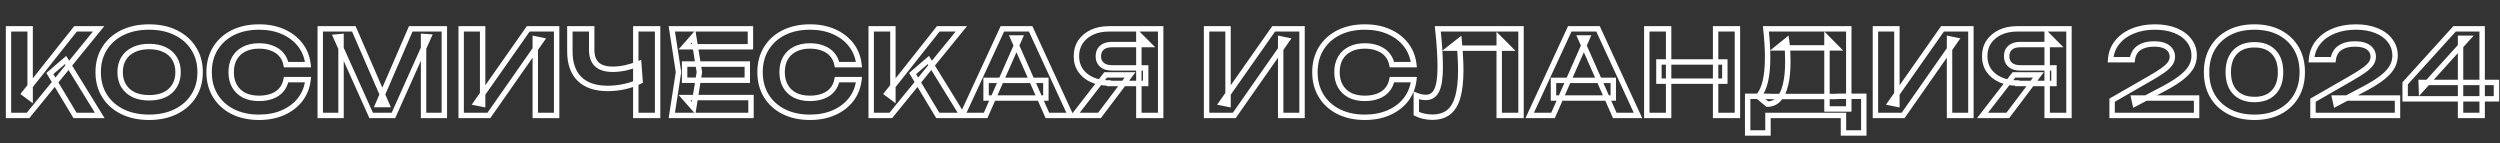 <?xml version="1.0" encoding="UTF-8"?> <svg xmlns="http://www.w3.org/2000/svg" width="2772" height="159" viewBox="0 0 2772 159" fill="none"><rect x="0" y="0" width="2772" height="159" fill="#333333" stroke="none"/> <mask id="path-1-outside-1_13_2" maskUnits="userSpaceOnUse" x="6" y="26" width="2766" height="125" fill="black"> <rect fill="white" x="6" y="26" width="2766" height="125"></rect> <path d="M9.344 128V32H33.408V108.544L26.88 103.68L83.712 32H109.312L31.104 128H9.344ZM55.296 81.536L72.704 66.56L110.592 128H83.2L55.296 81.536ZM165.315 130.048C154.051 130.048 144.152 127.957 135.619 123.776C127.171 119.595 120.6 113.749 115.907 106.24C111.214 98.731 108.867 89.984 108.867 80C108.867 70.016 111.214 61.269 115.907 53.76C120.6 46.251 127.171 40.405 135.619 36.224C144.152 32.043 154.051 29.952 165.315 29.952C176.579 29.952 186.435 32.043 194.883 36.224C203.416 40.405 210.03 46.251 214.723 53.76C219.502 61.269 221.891 70.016 221.891 80C221.891 89.984 219.502 98.731 214.723 106.24C210.03 113.749 203.416 119.595 194.883 123.776C186.435 127.957 176.579 130.048 165.315 130.048ZM165.315 108.416C171.971 108.416 177.688 107.307 182.467 105.088C187.246 102.784 190.915 99.499 193.475 95.232C196.12 90.965 197.443 85.888 197.443 80C197.443 74.112 196.12 69.035 193.475 64.768C190.915 60.501 187.246 57.259 182.467 55.04C177.688 52.736 171.971 51.584 165.315 51.584C158.744 51.584 153.07 52.736 148.291 55.04C143.512 57.259 139.8 60.501 137.155 64.768C134.51 69.035 133.187 74.112 133.187 80C133.187 85.888 134.51 90.965 137.155 95.232C139.8 99.499 143.512 102.784 148.291 105.088C153.07 107.307 158.744 108.416 165.315 108.416ZM341.563 88.32C340.624 96.597 337.766 103.893 332.987 110.208C328.208 116.437 321.894 121.301 314.043 124.8C306.192 128.299 297.275 130.048 287.291 130.048C276.198 130.048 266.47 127.957 258.107 123.776C249.83 119.595 243.387 113.749 238.779 106.24C234.171 98.731 231.867 89.984 231.867 80C231.867 70.016 234.171 61.269 238.779 53.76C243.387 46.251 249.83 40.405 258.107 36.224C266.47 32.043 276.198 29.952 287.291 29.952C297.275 29.952 306.192 31.701 314.043 35.2C321.894 38.699 328.208 43.563 332.987 49.792C337.766 56.021 340.624 63.317 341.563 71.68H317.243C316.39 67.328 314.64 63.616 311.995 60.544C309.435 57.472 306.022 55.125 301.755 53.504C297.574 51.797 292.71 50.944 287.163 50.944C280.763 50.944 275.259 52.139 270.651 54.528C266.043 56.832 262.502 60.16 260.027 64.512C257.552 68.864 256.315 74.027 256.315 80C256.315 85.973 257.552 91.136 260.027 95.488C262.502 99.84 266.043 103.211 270.651 105.6C275.259 107.904 280.763 109.056 287.163 109.056C292.71 109.056 297.574 108.245 301.755 106.624C306.022 105.003 309.435 102.656 311.995 99.584C314.64 96.512 316.39 92.757 317.243 88.32H341.563ZM492.694 32V128H469.654V40.448L475.286 40.832L436.246 128H411.542L372.502 41.088L378.134 40.576V128H355.094V32H392.342L428.822 115.968H419.094L455.446 32H492.694ZM511.344 128V32H535.152V115.456L528.112 114.048L585.712 32H617.2V128H593.52V43.136L600.432 44.544L542.064 128H511.344ZM673.732 98.048C660.164 98.048 649.796 94.549 642.628 87.552C635.46 80.555 631.876 70.4 631.876 57.088V32H656.068V55.168C656.068 62.336 657.988 67.755 661.828 71.424C665.753 75.008 671.599 76.8 679.364 76.8C683.887 76.8 688.58 76.288 693.444 75.264C698.393 74.155 703.343 72.619 708.292 70.656L709.7 89.984C704.495 92.629 698.777 94.635 692.548 96C686.404 97.365 680.132 98.048 673.732 98.048ZM704.964 128V32H729.156V128H704.964ZM828.612 71.04V88.96H759.108V71.04H828.612ZM775.492 80L769.092 119.68L758.98 108.16H832.708V128H744.9L752.324 80L744.9 32H832.068V51.84H758.98L769.092 40.32L775.492 80ZM952.438 88.32C951.499 96.597 948.641 103.893 943.862 110.208C939.083 116.437 932.769 121.301 924.918 124.8C917.067 128.299 908.15 130.048 898.166 130.048C887.073 130.048 877.345 127.957 868.982 123.776C860.705 119.595 854.262 113.749 849.654 106.24C845.046 98.731 842.742 89.984 842.742 80C842.742 70.016 845.046 61.269 849.654 53.76C854.262 46.251 860.705 40.405 868.982 36.224C877.345 32.043 887.073 29.952 898.166 29.952C908.15 29.952 917.067 31.701 924.918 35.2C932.769 38.699 939.083 43.563 943.862 49.792C948.641 56.021 951.499 63.317 952.438 71.68H928.118C927.265 67.328 925.515 63.616 922.87 60.544C920.31 57.472 916.897 55.125 912.63 53.504C908.449 51.797 903.585 50.944 898.038 50.944C891.638 50.944 886.134 52.139 881.526 54.528C876.918 56.832 873.377 60.16 870.902 64.512C868.427 68.864 867.19 74.027 867.19 80C867.19 85.973 868.427 91.136 870.902 95.488C873.377 99.84 876.918 103.211 881.526 105.6C886.134 107.904 891.638 109.056 898.038 109.056C903.585 109.056 908.449 108.245 912.63 106.624C916.897 105.003 920.31 102.656 922.87 99.584C925.515 96.512 927.265 92.757 928.118 88.32H952.438ZM965.969 128V32H990.033V108.544L983.505 103.68L1040.34 32H1065.94L987.729 128H965.969ZM1011.92 81.536L1029.33 66.56L1067.22 128H1039.83L1011.92 81.536ZM1093.37 108.672V89.088H1159.68V108.672H1093.37ZM1142.78 32L1187.07 128H1161.34L1123.33 42.112H1130.75L1092.86 128H1067.01L1111.42 32H1142.78ZM1270.32 75.264V92.544H1229.61L1229.48 92.032C1222.32 92.032 1216.04 90.795 1210.67 88.32C1205.29 85.845 1201.07 82.389 1198 77.952C1195.01 73.515 1193.52 68.309 1193.52 62.336C1193.52 56.277 1195.01 50.987 1198 46.464C1201.07 41.941 1205.29 38.4 1210.67 35.84C1216.04 33.28 1222.32 32 1229.48 32H1286.96V128H1262.76V38.528L1273.64 49.408H1232.81C1228.12 49.408 1224.45 50.56 1221.8 52.864C1219.16 55.168 1217.84 58.325 1217.84 62.336C1217.84 66.347 1219.16 69.504 1221.8 71.808C1224.45 74.112 1228.12 75.264 1232.81 75.264H1270.32ZM1253.04 83.072L1219.12 128H1191.08L1225.9 83.072H1253.04ZM1337.84 128V32H1361.65V115.456L1354.61 114.048L1412.21 32H1443.7V128H1420.02V43.136L1426.93 44.544L1368.56 128H1337.84ZM1567.69 88.32C1566.75 96.597 1563.89 103.893 1559.11 110.208C1554.33 116.437 1548.02 121.301 1540.17 124.8C1532.32 128.299 1523.4 130.048 1513.42 130.048C1502.32 130.048 1492.59 127.957 1484.23 123.776C1475.95 119.595 1469.51 113.749 1464.9 106.24C1460.3 98.731 1457.99 89.984 1457.99 80C1457.99 70.016 1460.3 61.269 1464.9 53.76C1469.51 46.251 1475.95 40.405 1484.23 36.224C1492.59 32.043 1502.32 29.952 1513.42 29.952C1523.4 29.952 1532.32 31.701 1540.17 35.2C1548.02 38.699 1554.33 43.563 1559.11 49.792C1563.89 56.021 1566.75 63.317 1567.69 71.68H1543.37C1542.51 67.328 1540.77 63.616 1538.12 60.544C1535.56 57.472 1532.15 55.125 1527.88 53.504C1523.7 51.797 1518.83 50.944 1513.29 50.944C1506.89 50.944 1501.38 52.139 1496.78 54.528C1492.17 56.832 1488.63 60.16 1486.15 64.512C1483.68 68.864 1482.44 74.027 1482.44 80C1482.44 85.973 1483.68 91.136 1486.15 95.488C1488.63 99.84 1492.17 103.211 1496.78 105.6C1501.38 107.904 1506.89 109.056 1513.29 109.056C1518.83 109.056 1523.7 108.245 1527.88 106.624C1532.15 105.003 1535.56 102.656 1538.12 99.584C1540.77 96.512 1542.51 92.757 1543.37 88.32H1567.69ZM1594.22 32H1686.51V128H1662.32V42.496L1673.2 53.376H1607.66L1617.9 45.312C1618.5 51.285 1618.93 57.003 1619.18 62.464C1619.52 67.84 1619.69 72.96 1619.69 77.824C1619.69 90.027 1618.58 99.968 1616.37 107.648C1614.23 115.243 1610.82 120.875 1606.13 124.544C1601.52 128.128 1595.5 129.92 1588.08 129.92C1584.92 129.92 1581.81 129.579 1578.73 128.896C1575.66 128.213 1572.89 127.232 1570.41 125.952V105.856C1574.17 107.307 1577.62 108.032 1580.78 108.032C1586.5 108.032 1590.6 105.387 1593.07 100.096C1595.63 94.805 1596.91 86.229 1596.91 74.368C1596.91 68.736 1596.7 62.421 1596.27 55.424C1595.84 48.341 1595.16 40.533 1594.22 32ZM1722.5 108.672V89.088H1788.8V108.672H1722.5ZM1771.91 32L1816.2 128H1790.47L1752.45 42.112H1759.88L1721.99 128H1696.13L1740.55 32H1771.91ZM1825.97 32H1850.16V128H1825.97V32ZM1902.26 32H1926.45V128H1902.26V32ZM1839.41 68.736H1912.5V89.984H1839.41V68.736ZM1937.8 147.456V106.752H1957L1965.84 107.008H2033.8L2039.69 106.752H2066.57V147.456H2044.04V128H1960.33V147.456H1937.8ZM1958.03 32H2049.93V120.832H2025.74V42.112L2036.62 53.12H1970.96L1980.94 45.056C1981.54 49.237 1981.92 53.291 1982.09 57.216C1982.26 61.056 1982.35 64.725 1982.35 68.224C1982.35 78.464 1981.49 87.083 1979.79 94.08C1978.08 101.077 1975.52 106.411 1972.11 110.08C1968.78 113.664 1964.64 115.456 1959.69 115.456L1949.58 107.008C1953.08 102.997 1955.68 97.408 1957.39 90.24C1959.09 82.987 1959.95 74.027 1959.95 63.36C1959.95 58.496 1959.78 53.461 1959.44 48.256C1959.09 42.965 1958.63 37.547 1958.03 32ZM2079.47 128V32H2103.28V115.456L2096.24 114.048L2153.84 32H2185.33V128H2161.65V43.136L2168.56 44.544L2110.19 128H2079.47ZM2277.44 75.264V92.544H2236.74L2236.61 92.032C2229.44 92.032 2223.17 90.795 2217.79 88.32C2212.42 85.845 2208.19 82.389 2205.12 77.952C2202.13 73.515 2200.64 68.309 2200.64 62.336C2200.64 56.277 2202.13 50.987 2205.12 46.464C2208.19 41.941 2212.42 38.4 2217.79 35.84C2223.17 33.28 2229.44 32 2236.61 32H2294.08V128H2269.89V38.528L2280.77 49.408H2239.94C2235.24 49.408 2231.57 50.56 2228.93 52.864C2226.28 55.168 2224.96 58.325 2224.96 62.336C2224.96 66.347 2226.28 69.504 2228.93 71.808C2231.57 74.112 2235.24 75.264 2239.94 75.264H2277.44ZM2260.16 83.072L2226.24 128H2198.21L2233.03 83.072H2260.16ZM2340.23 66.176C2340.75 58.752 2343.18 52.352 2347.53 46.976C2351.88 41.515 2357.64 37.333 2364.81 34.432C2372.06 31.445 2380.25 29.952 2389.39 29.952C2398.09 29.952 2405.68 31.275 2412.17 33.92C2418.74 36.565 2423.82 40.277 2427.4 45.056C2431.07 49.835 2432.91 55.339 2432.91 61.568C2432.91 66.432 2431.63 70.955 2429.07 75.136C2426.51 79.232 2422.45 83.328 2416.91 87.424C2411.36 91.52 2404.06 95.872 2395.02 100.48L2367.37 115.072L2365.96 108.672H2435.59V128H2341.9V111.104L2383.11 87.424C2389.68 83.669 2394.8 80.469 2398.47 77.824C2402.23 75.093 2404.87 72.576 2406.41 70.272C2407.95 67.968 2408.71 65.493 2408.71 62.848C2408.71 60.117 2407.95 57.685 2406.41 55.552C2404.96 53.419 2402.74 51.755 2399.75 50.56C2396.77 49.365 2393.01 48.768 2388.49 48.768C2383.11 48.768 2378.68 49.579 2375.18 51.2C2371.68 52.736 2369.08 54.827 2367.37 57.472C2365.66 60.117 2364.64 63.019 2364.3 66.176H2340.23ZM2499.75 130.048C2488.91 130.048 2479.53 127.957 2471.59 123.776C2463.66 119.595 2457.51 113.792 2453.16 106.368C2448.81 98.859 2446.63 90.069 2446.63 80C2446.63 70.016 2448.81 61.269 2453.16 53.76C2457.51 46.251 2463.66 40.405 2471.59 36.224C2479.53 32.043 2488.91 29.952 2499.75 29.952C2510.5 29.952 2519.85 32.043 2527.78 36.224C2535.72 40.405 2541.86 46.251 2546.22 53.76C2550.57 61.184 2552.74 69.931 2552.74 80C2552.74 89.984 2550.57 98.731 2546.22 106.24C2541.86 113.749 2535.72 119.595 2527.78 123.776C2519.85 127.957 2510.5 130.048 2499.75 130.048ZM2499.75 110.336C2508.88 110.336 2515.97 107.691 2521 102.4C2526.12 97.109 2528.68 89.643 2528.68 80C2528.68 70.357 2526.12 62.891 2521 57.6C2515.97 52.309 2508.88 49.664 2499.75 49.664C2490.62 49.664 2483.5 52.309 2478.38 57.6C2473.26 62.891 2470.7 70.357 2470.7 80C2470.7 89.643 2473.26 97.109 2478.38 102.4C2483.5 107.691 2490.62 110.336 2499.75 110.336ZM2562.98 66.176C2563.5 58.752 2565.93 52.352 2570.28 46.976C2574.63 41.515 2580.39 37.333 2587.56 34.432C2594.81 31.445 2603 29.952 2612.14 29.952C2620.84 29.952 2628.43 31.275 2634.92 33.92C2641.49 36.565 2646.57 40.277 2650.15 45.056C2653.82 49.835 2655.66 55.339 2655.66 61.568C2655.66 66.432 2654.38 70.955 2651.82 75.136C2649.26 79.232 2645.2 83.328 2639.66 87.424C2634.11 91.52 2626.81 95.872 2617.77 100.48L2590.12 115.072L2588.71 108.672H2658.34V128H2564.65V111.104L2605.86 87.424C2612.43 83.669 2617.55 80.469 2621.22 77.824C2624.98 75.093 2627.62 72.576 2629.16 70.272C2630.7 67.968 2631.46 65.493 2631.46 62.848C2631.46 60.117 2630.7 57.685 2629.16 55.552C2627.71 53.419 2625.49 51.755 2622.5 50.56C2619.52 49.365 2615.76 48.768 2611.24 48.768C2605.86 48.768 2601.43 49.579 2597.93 51.2C2594.43 52.736 2591.83 54.827 2590.12 57.472C2588.41 60.117 2587.39 63.019 2587.05 66.176H2562.98ZM2752.2 32V128H2728.26V42.496H2736.07L2684.87 99.072L2684.61 91.392H2768.07V109.568H2666.82V92.416L2721.61 32H2752.2Z"></path> </mask> <path d="M9.344 128H6.344V131H9.344V128ZM9.344 32V29H6.344V32H9.344ZM33.408 32H36.408V29H33.408V32ZM33.408 108.544L31.616 110.95L36.408 114.52V108.544H33.408ZM26.88 103.68L24.529 101.816L22.609 104.239L25.088 106.086L26.88 103.68ZM83.712 32V29H82.262L81.361 30.136L83.712 32ZM109.312 32L111.638 33.895L115.626 29H109.312V32ZM31.104 128V131H32.529L33.43 129.895L31.104 128ZM55.296 81.536L53.34 79.262L51.422 80.912L52.724 83.081L55.296 81.536ZM72.704 66.56L75.257 64.985L73.412 61.993L70.748 64.286L72.704 66.56ZM110.592 128V131H115.967L113.146 126.425L110.592 128ZM83.2 128L80.628 129.545L81.502 131H83.2V128ZM12.344 128V32H6.344V128H12.344ZM9.344 35H33.408V29H9.344V35ZM30.408 32V108.544H36.408V32H30.408ZM35.2 106.138L28.672 101.274L25.088 106.086L31.616 110.95L35.2 106.138ZM29.231 105.544L86.063 33.864L81.361 30.136L24.529 101.816L29.231 105.544ZM83.712 35H109.312V29H83.712V35ZM106.986 30.105L28.778 126.105L33.43 129.895L111.638 33.895L106.986 30.105ZM31.104 125H9.344V131H31.104V125ZM57.252 83.81L74.66 68.834L70.748 64.286L53.34 79.262L57.252 83.81ZM70.15 68.135L108.038 129.575L113.146 126.425L75.257 64.985L70.15 68.135ZM110.592 125H83.2V131H110.592V125ZM85.772 126.455L57.868 79.992L52.724 83.081L80.628 129.545L85.772 126.455ZM135.619 123.776L134.288 126.465L134.299 126.47L135.619 123.776ZM115.907 106.24L113.363 107.83L113.363 107.83L115.907 106.24ZM115.907 53.76L113.363 52.17L113.363 52.17L115.907 53.76ZM135.619 36.224L134.299 33.53L134.288 33.535L135.619 36.224ZM194.883 36.224L193.552 38.913L193.563 38.918L194.883 36.224ZM214.723 53.76L212.179 55.35L212.185 55.36L212.192 55.371L214.723 53.76ZM214.723 106.24L212.192 104.629L212.185 104.64L212.179 104.65L214.723 106.24ZM194.883 123.776L193.563 121.082L193.552 121.087L194.883 123.776ZM182.467 105.088L183.73 107.809L183.75 107.8L183.77 107.79L182.467 105.088ZM193.475 95.232L190.925 93.651L190.914 93.67L190.903 93.689L193.475 95.232ZM193.475 64.768L190.903 66.311L190.914 66.33L190.925 66.349L193.475 64.768ZM182.467 55.04L181.164 57.742L181.184 57.752L181.204 57.761L182.467 55.04ZM148.291 55.04L149.554 57.761L149.574 57.752L149.594 57.742L148.291 55.04ZM137.155 64.768L139.705 66.349L139.705 66.349L137.155 64.768ZM137.155 95.232L139.705 93.651L139.705 93.651L137.155 95.232ZM148.291 105.088L146.988 107.79L147.008 107.8L147.028 107.809L148.291 105.088ZM165.315 127.048C154.424 127.048 144.992 125.028 136.939 121.082L134.299 126.47C143.313 130.887 153.678 133.048 165.315 133.048V127.048ZM136.95 121.087C128.967 117.136 122.83 111.657 118.451 104.65L113.363 107.83C118.37 115.842 125.375 122.053 134.288 126.465L136.95 121.087ZM118.451 104.65C114.092 97.676 111.867 89.495 111.867 80H105.867C105.867 90.473 108.335 99.785 113.363 107.83L118.451 104.65ZM111.867 80C111.867 70.505 114.092 62.324 118.451 55.35L113.363 52.17C108.335 60.215 105.867 69.527 105.867 80H111.867ZM118.451 55.35C122.83 48.343 128.967 42.864 136.95 38.913L134.288 33.535C125.375 37.947 118.37 44.158 113.363 52.17L118.451 55.35ZM136.939 38.918C144.992 34.972 154.424 32.952 165.315 32.952V26.952C153.678 26.952 143.313 29.113 134.299 33.53L136.939 38.918ZM165.315 32.952C176.207 32.952 185.591 34.972 193.552 38.913L196.214 33.535C187.279 29.113 176.952 26.952 165.315 26.952V32.952ZM193.563 38.918C201.632 42.872 207.804 48.351 212.179 55.35L217.267 52.17C212.255 44.151 205.201 37.939 196.203 33.53L193.563 38.918ZM212.192 55.371C216.628 62.342 218.891 70.515 218.891 80H224.891C224.891 69.517 222.375 60.197 217.254 52.149L212.192 55.371ZM218.891 80C218.891 89.485 216.628 97.658 212.192 104.629L217.254 107.851C222.375 99.803 224.891 90.483 224.891 80H218.891ZM212.179 104.65C207.804 111.649 201.632 117.128 193.563 121.082L196.203 126.47C205.201 122.061 212.255 115.849 217.267 107.83L212.179 104.65ZM193.552 121.087C185.591 125.028 176.207 127.048 165.315 127.048V133.048C176.952 133.048 187.279 130.887 196.214 126.465L193.552 121.087ZM165.315 111.416C172.296 111.416 178.466 110.253 183.73 107.809L181.204 102.367C176.911 104.36 171.646 105.416 165.315 105.416V111.416ZM183.77 107.79C189.039 105.25 193.166 101.578 196.047 96.775L190.903 93.689C188.664 97.42 185.452 100.318 181.164 102.386L183.77 107.79ZM196.025 96.813C199.012 91.995 200.443 86.349 200.443 80H194.443C194.443 85.427 193.229 89.936 190.925 93.651L196.025 96.813ZM200.443 80C200.443 73.651 199.012 68.005 196.025 63.187L190.925 66.349C193.229 70.064 194.443 74.573 194.443 80H200.443ZM196.047 63.224C193.16 58.412 189.02 54.775 183.73 52.319L181.204 57.761C185.472 59.743 188.67 62.59 190.903 66.311L196.047 63.224ZM183.77 52.338C178.495 49.794 172.31 48.584 165.315 48.584V54.584C171.632 54.584 176.882 55.678 181.164 57.742L183.77 52.338ZM165.315 48.584C158.398 48.584 152.258 49.797 146.988 52.338L149.594 57.742C153.881 55.675 159.09 54.584 165.315 54.584V48.584ZM147.028 52.319C141.746 54.771 137.575 58.398 134.605 63.187L139.705 66.349C142.026 62.605 145.279 59.746 149.554 57.761L147.028 52.319ZM134.605 63.187C131.618 68.005 130.187 73.651 130.187 80H136.187C136.187 74.573 137.401 70.064 139.705 66.349L134.605 63.187ZM130.187 80C130.187 86.349 131.618 91.995 134.605 96.813L139.705 93.651C137.401 89.936 136.187 85.427 136.187 80H130.187ZM134.605 96.813C137.569 101.592 141.726 105.253 146.988 107.79L149.594 102.386C145.298 100.315 142.032 97.405 139.705 93.651L134.605 96.813ZM147.028 107.809C152.287 110.251 158.413 111.416 165.315 111.416V105.416C159.076 105.416 153.852 104.362 149.554 102.367L147.028 107.809ZM341.563 88.32L344.544 88.658L344.922 85.32H341.563V88.32ZM332.987 110.208L335.367 112.034L335.373 112.026L335.379 112.018L332.987 110.208ZM314.043 124.8L312.822 122.06L314.043 124.8ZM258.107 123.776L256.754 126.454L256.765 126.459L258.107 123.776ZM238.779 106.24L236.222 107.809L236.222 107.809L238.779 106.24ZM238.779 53.76L236.222 52.191L236.222 52.191L238.779 53.76ZM258.107 36.224L256.765 33.541L256.754 33.546L258.107 36.224ZM332.987 49.792L330.607 51.618L330.607 51.618L332.987 49.792ZM341.563 71.68V74.68H344.919L344.544 71.345L341.563 71.68ZM317.243 71.68L314.299 72.257L314.774 74.68H317.243V71.68ZM311.995 60.544L309.69 62.465L309.706 62.483L309.722 62.502L311.995 60.544ZM301.755 53.504L300.621 56.282L300.655 56.295L300.689 56.308L301.755 53.504ZM270.651 54.528L271.993 57.211L272.012 57.201L272.032 57.191L270.651 54.528ZM260.027 64.512L262.635 65.995L262.635 65.995L260.027 64.512ZM260.027 95.488L257.419 96.971L257.419 96.971L260.027 95.488ZM270.651 105.6L269.27 108.263L269.29 108.273L269.309 108.283L270.651 105.6ZM301.755 106.624L300.689 103.82L300.68 103.823L300.67 103.827L301.755 106.624ZM311.995 99.584L309.722 97.626L309.706 97.645L309.69 97.663L311.995 99.584ZM317.243 88.32V85.32H314.765L314.297 87.754L317.243 88.32ZM338.582 87.982C337.701 95.754 335.032 102.535 330.595 108.398L335.379 112.018C340.5 105.252 343.548 97.441 344.544 88.658L338.582 87.982ZM330.607 108.382C326.16 114.178 320.26 118.745 312.822 122.06L315.264 127.54C323.527 123.858 330.256 118.697 335.367 112.034L330.607 108.382ZM312.822 122.06C305.413 125.362 296.922 127.048 287.291 127.048V133.048C297.628 133.048 306.972 131.236 315.264 127.54L312.822 122.06ZM287.291 127.048C276.577 127.048 267.324 125.03 259.449 121.093L256.765 126.459C265.615 130.884 275.818 133.048 287.291 133.048V127.048ZM259.46 121.098C251.651 117.154 245.637 111.681 241.336 104.671L236.222 107.809C241.137 115.818 248.008 122.035 256.754 126.454L259.46 121.098ZM241.336 104.671C237.055 97.694 234.867 89.506 234.867 80H228.867C228.867 90.462 231.287 99.767 236.222 107.809L241.336 104.671ZM234.867 80C234.867 70.494 237.055 62.306 241.336 55.329L236.222 52.191C231.287 60.233 228.867 69.538 228.867 80H234.867ZM241.336 55.329C245.637 48.319 251.651 42.846 259.46 38.902L256.754 33.546C248.008 37.965 241.137 44.182 236.222 52.191L241.336 55.329ZM259.449 38.907C267.324 34.97 276.577 32.952 287.291 32.952V26.952C275.818 26.952 265.615 29.116 256.765 33.541L259.449 38.907ZM287.291 32.952C296.922 32.952 305.413 34.638 312.822 37.94L315.264 32.46C306.972 28.764 297.628 26.952 287.291 26.952V32.952ZM312.822 37.94C320.26 41.255 326.16 45.822 330.607 51.618L335.367 47.966C330.256 41.303 323.527 36.142 315.264 32.46L312.822 37.94ZM330.607 51.618C335.029 57.383 337.699 64.154 338.582 72.015L344.544 71.345C343.549 62.481 340.502 54.66 335.367 47.966L330.607 51.618ZM341.563 68.68H317.243V74.68H341.563V68.68ZM320.187 71.103C319.243 66.29 317.284 62.089 314.268 58.586L309.722 62.502C311.996 65.143 313.536 68.366 314.299 72.257L320.187 71.103ZM314.3 58.623C311.365 55.102 307.5 52.478 302.821 50.7L300.689 56.308C304.543 57.773 307.505 59.842 309.69 62.465L314.3 58.623ZM302.889 50.727C298.276 48.843 293.012 47.944 287.163 47.944V53.944C292.407 53.944 296.872 54.751 300.621 56.282L302.889 50.727ZM287.163 47.944C280.393 47.944 274.393 49.209 269.27 51.865L272.032 57.191C276.125 55.069 281.133 53.944 287.163 53.944V47.944ZM269.309 51.845C264.186 54.406 260.197 58.145 257.419 63.029L262.635 65.995C264.807 62.175 267.9 59.258 271.993 57.211L269.309 51.845ZM257.419 63.029C254.642 67.913 253.315 73.607 253.315 80H259.315C259.315 74.446 260.463 69.815 262.635 65.995L257.419 63.029ZM253.315 80C253.315 86.393 254.642 92.087 257.419 96.971L262.635 94.005C260.463 90.185 259.315 85.554 259.315 80H253.315ZM257.419 96.971C260.191 101.846 264.168 105.618 269.27 108.263L272.032 102.937C267.918 100.804 264.812 97.834 262.635 94.005L257.419 96.971ZM269.309 108.283C274.423 110.84 280.408 112.056 287.163 112.056V106.056C281.118 106.056 276.095 104.968 271.993 102.917L269.309 108.283ZM287.163 112.056C292.996 112.056 298.241 111.204 302.84 109.421L300.67 103.827C296.906 105.287 292.424 106.056 287.163 106.056V112.056ZM302.821 109.428C307.5 107.65 311.365 105.026 314.3 101.505L309.69 97.663C307.505 100.286 304.543 102.355 300.689 103.82L302.821 109.428ZM314.268 101.542C317.293 98.028 319.248 93.778 320.189 88.886L314.297 87.754C313.531 91.737 311.987 94.996 309.722 97.626L314.268 101.542ZM317.243 91.32H341.563V85.32H317.243V91.32ZM492.694 32H495.694V29H492.694V32ZM492.694 128V131H495.694V128H492.694ZM469.654 128H466.654V131H469.654V128ZM469.654 40.448L469.858 37.455L466.654 37.236V40.448H469.654ZM475.286 40.832L478.024 42.058L479.783 38.132L475.49 37.839L475.286 40.832ZM436.246 128V131H438.19L438.984 129.226L436.246 128ZM411.542 128L408.805 129.229L409.601 131H411.542V128ZM372.502 41.088L372.23 38.1L368.042 38.481L369.765 42.317L372.502 41.088ZM378.134 40.576H381.134V37.291L377.862 37.588L378.134 40.576ZM378.134 128V131H381.134V128H378.134ZM355.094 128H352.094V131H355.094V128ZM355.094 32V29H352.094V32H355.094ZM392.342 32L395.094 30.805L394.31 29H392.342V32ZM428.822 115.968V118.968H433.396L431.574 114.773L428.822 115.968ZM419.094 115.968L416.341 114.776L414.526 118.968H419.094V115.968ZM455.446 32V29H453.476L452.693 30.808L455.446 32ZM489.694 32V128H495.694V32H489.694ZM492.694 125H469.654V131H492.694V125ZM472.654 128V40.448H466.654V128H472.654ZM469.45 43.441L475.082 43.825L475.49 37.839L469.858 37.455L469.45 43.441ZM472.548 39.606L433.508 126.774L438.984 129.226L478.024 42.058L472.548 39.606ZM436.246 125H411.542V131H436.246V125ZM414.279 126.771L375.239 39.859L369.765 42.317L408.805 129.229L414.279 126.771ZM372.774 44.076L378.406 43.564L377.862 37.588L372.23 38.1L372.774 44.076ZM375.134 40.576V128H381.134V40.576H375.134ZM378.134 125H355.094V131H378.134V125ZM358.094 128V32H352.094V128H358.094ZM355.094 35H392.342V29H355.094V35ZM389.59 33.195L426.07 117.163L431.574 114.773L395.094 30.805L389.59 33.195ZM428.822 112.968H419.094V118.968H428.822V112.968ZM421.847 117.16L458.199 33.192L452.693 30.808L416.341 114.776L421.847 117.16ZM455.446 35H492.694V29H455.446V35ZM511.344 128H508.344V131H511.344V128ZM511.344 32V29H508.344V32H511.344ZM535.152 32H538.152V29H535.152V32ZM535.152 115.456L534.564 118.398L538.152 119.115V115.456H535.152ZM528.112 114.048L525.657 112.324L523.014 116.088L527.524 116.99L528.112 114.048ZM585.712 32V29H584.153L583.257 30.276L585.712 32ZM617.2 32H620.2V29H617.2V32ZM617.2 128V131H620.2V128H617.2ZM593.52 128H590.52V131H593.52V128ZM593.52 43.136L594.119 40.196L590.52 39.463V43.136H593.52ZM600.432 44.544L602.89 46.263L605.511 42.517L601.031 41.604L600.432 44.544ZM542.064 128V131H543.627L544.522 129.719L542.064 128ZM514.344 128V32H508.344V128H514.344ZM511.344 35H535.152V29H511.344V35ZM532.152 32V115.456H538.152V32H532.152ZM535.74 112.514L528.7 111.106L527.524 116.99L534.564 118.398L535.74 112.514ZM530.567 115.772L588.167 33.724L583.257 30.276L525.657 112.324L530.567 115.772ZM585.712 35H617.2V29H585.712V35ZM614.2 32V128H620.2V32H614.2ZM617.2 125H593.52V131H617.2V125ZM596.52 128V43.136H590.52V128H596.52ZM592.921 46.076L599.833 47.484L601.031 41.604L594.119 40.196L592.921 46.076ZM597.974 42.825L539.606 126.281L544.522 129.719L602.89 46.263L597.974 42.825ZM542.064 125H511.344V131H542.064V125ZM642.628 87.552L640.532 89.699L640.532 89.699L642.628 87.552ZM631.876 32V29H628.876V32H631.876ZM656.068 32H659.068V29H656.068V32ZM661.828 71.424L659.755 73.593L659.78 73.617L659.805 73.639L661.828 71.424ZM693.444 75.264L694.062 78.2L694.081 78.196L694.1 78.191L693.444 75.264ZM708.292 70.656L711.284 70.438L710.987 66.36L707.186 67.867L708.292 70.656ZM709.7 89.984L711.059 92.659L712.837 91.755L712.692 89.766L709.7 89.984ZM692.548 96L691.906 93.07L691.897 93.071L692.548 96ZM704.964 128H701.964V131H704.964V128ZM704.964 32V29H701.964V32H704.964ZM729.156 32H732.156V29H729.156V32ZM729.156 128V131H732.156V128H729.156ZM673.732 95.048C660.663 95.048 651.156 91.685 644.724 85.405L640.532 89.699C648.436 97.414 659.665 101.048 673.732 101.048V95.048ZM644.724 85.405C638.305 79.14 634.876 69.868 634.876 57.088H628.876C628.876 70.932 632.615 81.969 640.532 89.699L644.724 85.405ZM634.876 57.088V32H628.876V57.088H634.876ZM631.876 35H656.068V29H631.876V35ZM653.068 32V55.168H659.068V32H653.068ZM653.068 55.168C653.068 62.859 655.138 69.181 659.755 73.593L663.901 69.255C660.838 66.328 659.068 61.813 659.068 55.168H653.068ZM659.805 73.639C664.491 77.918 671.19 79.8 679.364 79.8V73.8C672.007 73.8 667.015 72.098 663.851 69.209L659.805 73.639ZM679.364 79.8C684.114 79.8 689.015 79.262 694.062 78.2L692.826 72.328C688.145 73.314 683.66 73.8 679.364 73.8V79.8ZM694.1 78.191C699.21 77.046 704.31 75.463 709.398 73.445L707.186 67.867C702.376 69.775 697.577 71.263 692.788 72.337L694.1 78.191ZM705.3 70.874L706.708 90.202L712.692 89.766L711.284 70.438L705.3 70.874ZM708.341 87.309C703.382 89.829 697.909 91.754 691.906 93.07L693.19 98.93C699.646 97.516 705.607 95.429 711.059 92.659L708.341 87.309ZM691.897 93.071C685.97 94.388 679.917 95.048 673.732 95.048V101.048C680.347 101.048 686.838 100.342 693.199 98.929L691.897 93.071ZM707.964 128V32H701.964V128H707.964ZM704.964 35H729.156V29H704.964V35ZM726.156 32V128H732.156V32H726.156ZM729.156 125H704.964V131H729.156V125ZM828.612 71.04H831.612V68.04H828.612V71.04ZM828.612 88.96V91.96H831.612V88.96H828.612ZM759.108 88.96H756.108V91.96H759.108V88.96ZM759.108 71.04V68.04H756.108V71.04H759.108ZM775.492 80L778.454 80.478L778.531 80L778.454 79.522L775.492 80ZM769.092 119.68L766.837 121.659L771.039 126.446L772.054 120.158L769.092 119.68ZM758.98 108.16V105.16H752.355L756.725 110.139L758.98 108.16ZM832.708 108.16H835.708V105.16H832.708V108.16ZM832.708 128V131H835.708V128H832.708ZM744.9 128L741.935 127.541L741.4 131H744.9V128ZM752.324 80L755.289 80.459L755.36 80L755.289 79.541L752.324 80ZM744.9 32V29H741.4L741.935 32.459L744.9 32ZM832.068 32H835.068V29H832.068V32ZM832.068 51.84V54.84H835.068V51.84H832.068ZM758.98 51.84L756.725 49.861L752.355 54.84H758.98V51.84ZM769.092 40.32L772.054 39.842L771.039 33.554L766.837 38.341L769.092 40.32ZM825.612 71.04V88.96H831.612V71.04H825.612ZM828.612 85.96H759.108V91.96H828.612V85.96ZM762.108 88.96V71.04H756.108V88.96H762.108ZM759.108 74.04H828.612V68.04H759.108V74.04ZM772.53 79.522L766.13 119.202L772.054 120.158L778.454 80.478L772.53 79.522ZM771.347 117.701L761.235 106.181L756.725 110.139L766.837 121.659L771.347 117.701ZM758.98 111.16H832.708V105.16H758.98V111.16ZM829.708 108.16V128H835.708V108.16H829.708ZM832.708 125H744.9V131H832.708V125ZM747.865 128.459L755.289 80.459L749.359 79.541L741.935 127.541L747.865 128.459ZM755.289 79.541L747.865 31.541L741.935 32.459L749.359 80.459L755.289 79.541ZM744.9 35H832.068V29H744.9V35ZM829.068 32V51.84H835.068V32H829.068ZM832.068 48.84H758.98V54.84H832.068V48.84ZM761.235 53.819L771.347 42.299L766.837 38.341L756.725 49.861L761.235 53.819ZM766.13 40.798L772.53 80.478L778.454 79.522L772.054 39.842L766.13 40.798ZM952.438 88.32L955.419 88.658L955.797 85.32H952.438V88.32ZM943.862 110.208L946.242 112.034L946.248 112.026L946.254 112.018L943.862 110.208ZM924.918 124.8L923.697 122.06L924.918 124.8ZM868.982 123.776L867.629 126.454L867.64 126.459L868.982 123.776ZM849.654 106.24L847.097 107.809L847.097 107.809L849.654 106.24ZM849.654 53.76L847.097 52.191L847.097 52.191L849.654 53.76ZM868.982 36.224L867.64 33.541L867.629 33.546L868.982 36.224ZM943.862 49.792L941.482 51.618L941.482 51.618L943.862 49.792ZM952.438 71.68V74.68H955.794L955.419 71.345L952.438 71.68ZM928.118 71.68L925.174 72.257L925.649 74.68H928.118V71.68ZM922.87 60.544L920.565 62.465L920.581 62.483L920.597 62.502L922.87 60.544ZM912.63 53.504L911.496 56.282L911.53 56.295L911.564 56.308L912.63 53.504ZM881.526 54.528L882.868 57.211L882.887 57.201L882.907 57.191L881.526 54.528ZM870.902 64.512L873.51 65.995L873.51 65.995L870.902 64.512ZM870.902 95.488L868.294 96.971L868.294 96.971L870.902 95.488ZM881.526 105.6L880.145 108.263L880.165 108.273L880.184 108.283L881.526 105.6ZM912.63 106.624L911.564 103.82L911.555 103.823L911.545 103.827L912.63 106.624ZM922.87 99.584L920.597 97.626L920.581 97.645L920.565 97.663L922.87 99.584ZM928.118 88.32V85.32H925.64L925.172 87.754L928.118 88.32ZM949.457 87.982C948.576 95.754 945.907 102.535 941.47 108.398L946.254 112.018C951.375 105.252 954.423 97.441 955.419 88.658L949.457 87.982ZM941.482 108.382C937.035 114.178 931.135 118.745 923.697 122.06L926.139 127.54C934.402 123.858 941.131 118.697 946.242 112.034L941.482 108.382ZM923.697 122.06C916.288 125.362 907.797 127.048 898.166 127.048V133.048C908.503 133.048 917.847 131.236 926.139 127.54L923.697 122.06ZM898.166 127.048C887.452 127.048 878.199 125.03 870.324 121.093L867.64 126.459C876.49 130.884 886.693 133.048 898.166 133.048V127.048ZM870.335 121.098C862.526 117.154 856.512 111.681 852.211 104.671L847.097 107.809C852.012 115.818 858.883 122.035 867.629 126.454L870.335 121.098ZM852.211 104.671C847.93 97.694 845.742 89.506 845.742 80H839.742C839.742 90.462 842.162 99.767 847.097 107.809L852.211 104.671ZM845.742 80C845.742 70.494 847.93 62.306 852.211 55.329L847.097 52.191C842.162 60.233 839.742 69.538 839.742 80H845.742ZM852.211 55.329C856.512 48.319 862.526 42.846 870.335 38.902L867.629 33.546C858.883 37.965 852.012 44.182 847.097 52.191L852.211 55.329ZM870.324 38.907C878.199 34.97 887.452 32.952 898.166 32.952V26.952C886.693 26.952 876.49 29.116 867.64 33.541L870.324 38.907ZM898.166 32.952C907.797 32.952 916.288 34.638 923.697 37.94L926.139 32.46C917.847 28.764 908.503 26.952 898.166 26.952V32.952ZM923.697 37.94C931.135 41.255 937.035 45.822 941.482 51.618L946.242 47.966C941.131 41.303 934.402 36.142 926.139 32.46L923.697 37.94ZM941.482 51.618C945.904 57.383 948.574 64.154 949.457 72.015L955.419 71.345C954.424 62.481 951.377 54.66 946.242 47.966L941.482 51.618ZM952.438 68.68H928.118V74.68H952.438V68.68ZM931.062 71.103C930.118 66.29 928.159 62.089 925.143 58.586L920.597 62.502C922.871 65.143 924.411 68.366 925.174 72.257L931.062 71.103ZM925.175 58.623C922.24 55.102 918.375 52.478 913.696 50.7L911.564 56.308C915.418 57.773 918.38 59.842 920.565 62.465L925.175 58.623ZM913.764 50.727C909.151 48.843 903.887 47.944 898.038 47.944V53.944C903.282 53.944 907.747 54.751 911.496 56.282L913.764 50.727ZM898.038 47.944C891.268 47.944 885.268 49.209 880.145 51.865L882.907 57.191C887 55.069 892.008 53.944 898.038 53.944V47.944ZM880.184 51.845C875.061 54.406 871.072 58.145 868.294 63.029L873.51 65.995C875.682 62.175 878.775 59.258 882.868 57.211L880.184 51.845ZM868.294 63.029C865.517 67.913 864.19 73.607 864.19 80H870.19C870.19 74.446 871.338 69.815 873.51 65.995L868.294 63.029ZM864.19 80C864.19 86.393 865.517 92.087 868.294 96.971L873.51 94.005C871.338 90.185 870.19 85.554 870.19 80H864.19ZM868.294 96.971C871.066 101.846 875.043 105.618 880.145 108.263L882.907 102.937C878.793 100.804 875.687 97.834 873.51 94.005L868.294 96.971ZM880.184 108.283C885.298 110.84 891.283 112.056 898.038 112.056V106.056C891.993 106.056 886.97 104.968 882.868 102.917L880.184 108.283ZM898.038 112.056C903.871 112.056 909.116 111.204 913.715 109.421L911.545 103.827C907.781 105.287 903.299 106.056 898.038 106.056V112.056ZM913.696 109.428C918.375 107.65 922.24 105.026 925.175 101.505L920.565 97.663C918.38 100.286 915.418 102.355 911.564 103.82L913.696 109.428ZM925.143 101.542C928.168 98.028 930.123 93.778 931.064 88.886L925.172 87.754C924.406 91.737 922.862 94.996 920.597 97.626L925.143 101.542ZM928.118 91.32H952.438V85.32H928.118V91.32ZM965.969 128H962.969V131H965.969V128ZM965.969 32V29H962.969V32H965.969ZM990.033 32H993.033V29H990.033V32ZM990.033 108.544L988.241 110.95L993.033 114.52V108.544H990.033ZM983.505 103.68L981.154 101.816L979.234 104.239L981.713 106.086L983.505 103.68ZM1040.34 32V29H1038.89L1037.99 30.136L1040.34 32ZM1065.94 32L1068.26 33.895L1072.25 29H1065.94V32ZM987.729 128V131H989.155L990.055 129.895L987.729 128ZM1011.92 81.536L1009.96 79.262L1008.05 80.912L1009.35 83.081L1011.92 81.536ZM1029.33 66.56L1031.88 64.985L1030.04 61.993L1027.37 64.286L1029.33 66.56ZM1067.22 128V131H1072.59L1069.77 126.425L1067.22 128ZM1039.83 128L1037.25 129.545L1038.13 131H1039.83V128ZM968.969 128V32H962.969V128H968.969ZM965.969 35H990.033V29H965.969V35ZM987.033 32V108.544H993.033V32H987.033ZM991.825 106.138L985.297 101.274L981.713 106.086L988.241 110.95L991.825 106.138ZM985.856 105.544L1042.69 33.864L1037.99 30.136L981.154 101.816L985.856 105.544ZM1040.34 35H1065.94V29H1040.34V35ZM1063.61 30.105L985.403 126.105L990.055 129.895L1068.26 33.895L1063.61 30.105ZM987.729 125H965.969V131H987.729V125ZM1013.88 83.81L1031.29 68.834L1027.37 64.286L1009.96 79.262L1013.88 83.81ZM1026.78 68.135L1064.66 129.575L1069.77 126.425L1031.88 64.985L1026.78 68.135ZM1067.22 125H1039.83V131H1067.22V125ZM1042.4 126.455L1014.49 79.992L1009.35 83.081L1037.25 129.545L1042.4 126.455ZM1093.37 108.672H1090.37V111.672H1093.37V108.672ZM1093.37 89.088V86.088H1090.37V89.088H1093.37ZM1159.68 89.088H1162.68V86.088H1159.68V89.088ZM1159.68 108.672V111.672H1162.68V108.672H1159.68ZM1142.78 32L1145.51 30.743L1144.7 29H1142.78V32ZM1187.07 128V131H1191.76L1189.79 126.743L1187.07 128ZM1161.34 128L1158.6 129.214L1159.39 131H1161.34V128ZM1123.33 42.112V39.112H1118.72L1120.58 43.326L1123.33 42.112ZM1130.75 42.112L1133.49 43.323L1135.35 39.112H1130.75V42.112ZM1092.86 128V131H1094.82L1095.61 129.211L1092.86 128ZM1067.01 128L1064.28 126.74L1062.31 131H1067.01V128ZM1111.42 32V29H1109.5L1108.7 30.74L1111.42 32ZM1096.37 108.672V89.088H1090.37V108.672H1096.37ZM1093.37 92.088H1159.68V86.088H1093.37V92.088ZM1156.68 89.088V108.672H1162.68V89.088H1156.68ZM1159.68 105.672H1093.37V111.672H1159.68V105.672ZM1140.06 33.257L1184.35 129.257L1189.79 126.743L1145.51 30.743L1140.06 33.257ZM1187.07 125H1161.34V131H1187.07V125ZM1164.09 126.786L1126.07 40.898L1120.58 43.326L1158.6 129.214L1164.09 126.786ZM1123.33 45.112H1130.75V39.112H1123.33V45.112ZM1128.01 40.901L1090.12 126.789L1095.61 129.211L1133.49 43.323L1128.01 40.901ZM1092.86 125H1067.01V131H1092.86V125ZM1069.73 129.26L1114.14 33.26L1108.7 30.74L1064.28 126.74L1069.73 129.26ZM1111.42 35H1142.78V29H1111.42V35ZM1270.32 75.264H1273.32V72.264H1270.32V75.264ZM1270.32 92.544V95.544H1273.32V92.544H1270.32ZM1229.61 92.544L1226.7 93.272L1227.27 95.544H1229.61V92.544ZM1229.48 92.032L1232.39 91.304L1231.83 89.032H1229.48V92.032ZM1210.67 88.32L1209.41 91.045L1209.41 91.045L1210.67 88.32ZM1198 77.952L1195.51 79.627L1195.52 79.643L1195.53 79.66L1198 77.952ZM1198 46.464L1195.51 44.778L1195.5 44.794L1195.49 44.811L1198 46.464ZM1210.67 35.84L1211.96 38.549L1211.96 38.549L1210.67 35.84ZM1286.96 32H1289.96V29H1286.96V32ZM1286.96 128V131H1289.96V128H1286.96ZM1262.76 128H1259.76V131H1262.76V128ZM1262.76 38.528L1264.89 36.407L1259.76 31.285V38.528H1262.76ZM1273.64 49.408V52.408H1280.89L1275.77 47.287L1273.64 49.408ZM1221.8 52.864L1219.83 50.602L1219.83 50.602L1221.8 52.864ZM1221.8 71.808L1219.83 74.07L1219.83 74.07L1221.8 71.808ZM1253.04 83.072L1255.43 84.88L1259.06 80.072H1253.04V83.072ZM1219.12 128V131H1220.61L1221.51 129.808L1219.12 128ZM1191.08 128L1188.71 126.162L1184.96 131H1191.08V128ZM1225.9 83.072V80.072H1224.43L1223.53 81.234L1225.9 83.072ZM1267.32 75.264V92.544H1273.32V75.264H1267.32ZM1270.32 89.544H1229.61V95.544H1270.32V89.544ZM1232.52 91.816L1232.39 91.304L1226.57 92.76L1226.7 93.272L1232.52 91.816ZM1229.48 89.032C1222.66 89.032 1216.83 87.854 1211.92 85.595L1209.41 91.045C1215.26 93.735 1221.97 95.032 1229.48 95.032V89.032ZM1211.92 85.595C1206.99 83.322 1203.2 80.198 1200.46 76.244L1195.53 79.66C1198.94 84.581 1203.6 88.368 1209.41 91.045L1211.92 85.595ZM1200.48 76.277C1197.87 72.391 1196.52 67.785 1196.52 62.336H1190.52C1190.52 68.834 1192.15 74.638 1195.51 79.627L1200.48 76.277ZM1196.52 62.336C1196.52 56.793 1197.87 52.093 1200.5 48.117L1195.49 44.811C1192.14 49.881 1190.52 55.761 1190.52 62.336H1196.52ZM1200.48 48.15C1203.22 44.107 1207.02 40.901 1211.96 38.549L1209.38 33.131C1203.57 35.899 1198.91 39.776 1195.51 44.778L1200.48 48.15ZM1211.96 38.549C1216.86 36.216 1222.67 35 1229.48 35V29C1221.96 29 1215.23 30.344 1209.38 33.131L1211.96 38.549ZM1229.48 35H1286.96V29H1229.48V35ZM1283.96 32V128H1289.96V32H1283.96ZM1286.96 125H1262.76V131H1286.96V125ZM1265.76 128V38.528H1259.76V128H1265.76ZM1260.64 40.649L1271.52 51.529L1275.77 47.287L1264.89 36.407L1260.64 40.649ZM1273.64 46.408H1232.81V52.408H1273.64V46.408ZM1232.81 46.408C1227.64 46.408 1223.19 47.681 1219.83 50.602L1223.77 55.126C1225.71 53.439 1228.6 52.408 1232.81 52.408V46.408ZM1219.83 50.602C1216.44 53.56 1214.84 57.596 1214.84 62.336H1220.84C1220.84 59.055 1221.88 56.776 1223.77 55.126L1219.83 50.602ZM1214.84 62.336C1214.84 67.076 1216.44 71.112 1219.83 74.07L1223.77 69.546C1221.88 67.896 1220.84 65.617 1220.84 62.336H1214.84ZM1219.83 74.07C1223.19 76.991 1227.64 78.264 1232.81 78.264V72.264C1228.6 72.264 1225.71 71.233 1223.77 69.546L1219.83 74.07ZM1232.81 78.264H1270.32V72.264H1232.81V78.264ZM1250.64 81.264L1216.72 126.192L1221.51 129.808L1255.43 84.88L1250.64 81.264ZM1219.12 125H1191.08V131H1219.12V125ZM1193.46 129.838L1228.27 84.91L1223.53 81.234L1188.71 126.162L1193.46 129.838ZM1225.9 86.072H1253.04V80.072H1225.9V86.072ZM1337.84 128H1334.84V131H1337.84V128ZM1337.84 32V29H1334.84V32H1337.84ZM1361.65 32H1364.65V29H1361.65V32ZM1361.65 115.456L1361.06 118.398L1364.65 119.115V115.456H1361.65ZM1354.61 114.048L1352.16 112.324L1349.51 116.088L1354.02 116.99L1354.61 114.048ZM1412.21 32V29H1410.65L1409.76 30.276L1412.21 32ZM1443.7 32H1446.7V29H1443.7V32ZM1443.7 128V131H1446.7V128H1443.7ZM1420.02 128H1417.02V131H1420.02V128ZM1420.02 43.136L1420.62 40.196L1417.02 39.463V43.136H1420.02ZM1426.93 44.544L1429.39 46.263L1432.01 42.517L1427.53 41.604L1426.93 44.544ZM1368.56 128V131H1370.13L1371.02 129.719L1368.56 128ZM1340.84 128V32H1334.84V128H1340.84ZM1337.84 35H1361.65V29H1337.84V35ZM1358.65 32V115.456H1364.65V32H1358.65ZM1362.24 112.514L1355.2 111.106L1354.02 116.99L1361.06 118.398L1362.24 112.514ZM1357.07 115.772L1414.67 33.724L1409.76 30.276L1352.16 112.324L1357.07 115.772ZM1412.21 35H1443.7V29H1412.21V35ZM1440.7 32V128H1446.7V32H1440.7ZM1443.7 125H1420.02V131H1443.7V125ZM1423.02 128V43.136H1417.02V128H1423.02ZM1419.42 46.076L1426.33 47.484L1427.53 41.604L1420.62 40.196L1419.42 46.076ZM1424.47 42.825L1366.11 126.281L1371.02 129.719L1429.39 46.263L1424.47 42.825ZM1368.56 125H1337.84V131H1368.56V125ZM1567.69 88.32L1570.67 88.658L1571.05 85.32H1567.69V88.32ZM1559.11 110.208L1561.49 112.034L1561.5 112.026L1561.5 112.018L1559.11 110.208ZM1540.17 124.8L1538.95 122.06L1540.17 124.8ZM1484.23 123.776L1482.88 126.454L1482.89 126.459L1484.23 123.776ZM1464.9 106.24L1462.35 107.809L1462.35 107.809L1464.9 106.24ZM1464.9 53.76L1462.35 52.191L1462.35 52.191L1464.9 53.76ZM1484.23 36.224L1482.89 33.541L1482.88 33.546L1484.23 36.224ZM1559.11 49.792L1556.73 51.618L1556.73 51.618L1559.11 49.792ZM1567.69 71.68V74.68H1571.04L1570.67 71.345L1567.69 71.68ZM1543.37 71.68L1540.42 72.257L1540.9 74.68H1543.37V71.68ZM1538.12 60.544L1535.82 62.465L1535.83 62.483L1535.85 62.502L1538.12 60.544ZM1527.88 53.504L1526.75 56.282L1526.78 56.295L1526.81 56.308L1527.88 53.504ZM1496.78 54.528L1498.12 57.211L1498.14 57.201L1498.16 57.191L1496.78 54.528ZM1486.15 64.512L1488.76 65.995L1488.76 65.995L1486.15 64.512ZM1486.15 95.488L1483.54 96.971L1483.54 96.971L1486.15 95.488ZM1496.78 105.6L1495.4 108.263L1495.41 108.273L1495.43 108.283L1496.78 105.6ZM1527.88 106.624L1526.81 103.82L1526.8 103.823L1526.8 103.827L1527.88 106.624ZM1538.12 99.584L1535.85 97.626L1535.83 97.645L1535.82 97.663L1538.12 99.584ZM1543.37 88.32V85.32H1540.89L1540.42 87.754L1543.37 88.32ZM1564.71 87.982C1563.83 95.754 1561.16 102.535 1556.72 108.398L1561.5 112.018C1566.62 105.252 1569.67 97.441 1570.67 88.658L1564.71 87.982ZM1556.73 108.382C1552.29 114.178 1546.39 118.745 1538.95 122.06L1541.39 127.54C1549.65 123.858 1556.38 118.697 1561.49 112.034L1556.73 108.382ZM1538.95 122.06C1531.54 125.362 1523.05 127.048 1513.42 127.048V133.048C1523.75 133.048 1533.1 131.236 1541.39 127.54L1538.95 122.06ZM1513.42 127.048C1502.7 127.048 1493.45 125.03 1485.57 121.093L1482.89 126.459C1491.74 130.884 1501.94 133.048 1513.42 133.048V127.048ZM1485.58 121.098C1477.78 117.154 1471.76 111.681 1467.46 104.671L1462.35 107.809C1467.26 115.818 1474.13 122.035 1482.88 126.454L1485.58 121.098ZM1467.46 104.671C1463.18 97.694 1460.99 89.506 1460.99 80H1454.99C1454.99 90.462 1457.41 99.767 1462.35 107.809L1467.46 104.671ZM1460.99 80C1460.99 70.494 1463.18 62.306 1467.46 55.329L1462.35 52.191C1457.41 60.233 1454.99 69.538 1454.99 80H1460.99ZM1467.46 55.329C1471.76 48.319 1477.78 42.846 1485.58 38.902L1482.88 33.546C1474.13 37.965 1467.26 44.182 1462.35 52.191L1467.46 55.329ZM1485.57 38.907C1493.45 34.97 1502.7 32.952 1513.42 32.952V26.952C1501.94 26.952 1491.74 29.116 1482.89 33.541L1485.57 38.907ZM1513.42 32.952C1523.05 32.952 1531.54 34.638 1538.95 37.94L1541.39 32.46C1533.1 28.764 1523.75 26.952 1513.42 26.952V32.952ZM1538.95 37.94C1546.39 41.255 1552.29 45.822 1556.73 51.618L1561.49 47.966C1556.38 41.303 1549.65 36.142 1541.39 32.46L1538.95 37.94ZM1556.73 51.618C1561.15 57.383 1563.82 64.154 1564.71 72.015L1570.67 71.345C1569.67 62.481 1566.63 54.66 1561.49 47.966L1556.73 51.618ZM1567.69 68.68H1543.37V74.68H1567.69V68.68ZM1546.31 71.103C1545.37 66.29 1543.41 62.089 1540.39 58.586L1535.85 62.502C1538.12 65.143 1539.66 68.366 1540.42 72.257L1546.31 71.103ZM1540.42 58.623C1537.49 55.102 1533.63 52.478 1528.95 50.7L1526.81 56.308C1530.67 57.773 1533.63 59.842 1535.82 62.465L1540.42 58.623ZM1529.01 50.727C1524.4 48.843 1519.14 47.944 1513.29 47.944V53.944C1518.53 53.944 1523 54.751 1526.75 56.282L1529.01 50.727ZM1513.29 47.944C1506.52 47.944 1500.52 49.209 1495.4 51.865L1498.16 57.191C1502.25 55.069 1507.26 53.944 1513.29 53.944V47.944ZM1495.43 51.845C1490.31 54.406 1486.32 58.145 1483.54 63.029L1488.76 65.995C1490.93 62.175 1494.02 59.258 1498.12 57.211L1495.43 51.845ZM1483.54 63.029C1480.77 67.913 1479.44 73.607 1479.44 80H1485.44C1485.44 74.446 1486.59 69.815 1488.76 65.995L1483.54 63.029ZM1479.44 80C1479.44 86.393 1480.77 92.087 1483.54 96.971L1488.76 94.005C1486.59 90.185 1485.44 85.554 1485.44 80H1479.44ZM1483.54 96.971C1486.32 101.846 1490.29 105.618 1495.4 108.263L1498.16 102.937C1494.04 100.804 1490.94 97.834 1488.76 94.005L1483.54 96.971ZM1495.43 108.283C1500.55 110.84 1506.53 112.056 1513.29 112.056V106.056C1507.24 106.056 1502.22 104.968 1498.12 102.917L1495.43 108.283ZM1513.29 112.056C1519.12 112.056 1524.37 111.204 1528.96 109.421L1526.8 103.827C1523.03 105.287 1518.55 106.056 1513.29 106.056V112.056ZM1528.95 109.428C1533.63 107.65 1537.49 105.026 1540.42 101.505L1535.82 97.663C1533.63 100.286 1530.67 102.355 1526.81 103.82L1528.95 109.428ZM1540.39 101.542C1543.42 98.028 1545.37 93.778 1546.31 88.886L1540.42 87.754C1539.66 91.737 1538.11 94.996 1535.85 97.626L1540.39 101.542ZM1543.37 91.32H1567.69V85.32H1543.37V91.32ZM1594.22 32V29H1590.87L1591.24 32.328L1594.22 32ZM1686.51 32H1689.51V29H1686.51V32ZM1686.51 128V131H1689.51V128H1686.51ZM1662.32 128H1659.32V131H1662.32V128ZM1662.32 42.496L1664.44 40.375L1659.32 35.253V42.496H1662.32ZM1673.2 53.376V56.376H1680.44L1675.32 51.255L1673.2 53.376ZM1607.66 53.376L1605.81 51.019L1599 56.376H1607.66V53.376ZM1617.9 45.312L1620.89 45.014L1620.34 39.571L1616.05 42.955L1617.9 45.312ZM1619.18 62.464L1616.19 62.605L1616.19 62.629L1616.19 62.654L1619.18 62.464ZM1616.37 107.648L1613.48 106.815L1613.48 106.826L1613.48 106.837L1616.37 107.648ZM1606.13 124.544L1607.97 126.912L1607.97 126.907L1606.13 124.544ZM1578.73 128.896L1578.08 131.825L1578.08 131.825L1578.73 128.896ZM1570.41 125.952H1567.41V127.778L1569.04 128.617L1570.41 125.952ZM1570.41 105.856L1571.5 103.058L1567.41 101.481V105.856H1570.41ZM1593.07 100.096L1590.37 98.789L1590.36 98.807L1590.35 98.825L1593.07 100.096ZM1596.27 55.424L1593.28 55.604L1593.28 55.607L1596.27 55.424ZM1594.22 35H1686.51V29H1594.22V35ZM1683.51 32V128H1689.51V32H1683.51ZM1686.51 125H1662.32V131H1686.51V125ZM1665.32 128V42.496H1659.32V128H1665.32ZM1660.2 44.617L1671.08 55.497L1675.32 51.255L1664.44 40.375L1660.2 44.617ZM1673.2 50.376H1607.66V56.376H1673.2V50.376ZM1609.52 55.733L1619.76 47.669L1616.05 42.955L1605.81 51.019L1609.52 55.733ZM1614.92 45.611C1615.51 51.536 1615.93 57.201 1616.19 62.605L1622.18 62.324C1621.92 56.805 1621.49 51.034 1620.89 45.014L1614.92 45.611ZM1616.19 62.654C1616.53 67.973 1616.69 73.03 1616.69 77.824H1622.69C1622.69 72.89 1622.52 67.707 1622.18 62.274L1616.19 62.654ZM1616.69 77.824C1616.69 89.876 1615.59 99.508 1613.48 106.815L1619.25 108.481C1621.57 100.427 1622.69 90.177 1622.69 77.824H1616.69ZM1613.48 106.837C1611.46 114.014 1608.33 119.015 1604.28 122.181L1607.97 126.907C1613.31 122.735 1617 116.471 1619.25 108.459L1613.48 106.837ZM1604.28 122.176C1600.33 125.25 1595.02 126.92 1588.08 126.92V132.92C1595.99 132.92 1602.7 131.006 1607.97 126.912L1604.28 122.176ZM1588.08 126.92C1585.14 126.92 1582.24 126.602 1579.38 125.967L1578.08 131.825C1581.37 132.555 1584.7 132.92 1588.08 132.92V126.92ZM1579.38 125.967C1576.53 125.334 1574.01 124.434 1571.79 123.287L1569.04 128.617C1571.77 130.03 1574.79 131.093 1578.08 131.825L1579.38 125.967ZM1573.41 125.952V105.856H1567.41V125.952H1573.41ZM1569.33 108.654C1573.34 110.203 1577.17 111.032 1580.78 111.032V105.032C1578.08 105.032 1575 104.41 1571.5 103.058L1569.33 108.654ZM1580.78 111.032C1584.12 111.032 1587.16 110.255 1589.77 108.568C1592.38 106.884 1594.36 104.421 1595.79 101.367L1590.35 98.825C1589.31 101.062 1588 102.567 1586.51 103.528C1585.03 104.486 1583.16 105.032 1580.78 105.032V111.032ZM1595.77 101.403C1598.64 95.468 1599.91 86.312 1599.91 74.368H1593.91C1593.91 86.146 1592.62 94.143 1590.37 98.789L1595.77 101.403ZM1599.91 74.368C1599.91 68.662 1599.69 62.285 1599.26 55.241L1593.28 55.607C1593.7 62.557 1593.91 68.809 1593.91 74.368H1599.91ZM1599.26 55.244C1598.83 48.103 1598.15 40.245 1597.2 31.672L1591.24 32.328C1592.17 40.822 1592.85 48.58 1593.28 55.604L1599.26 55.244ZM1722.5 108.672H1719.5V111.672H1722.5V108.672ZM1722.5 89.088V86.088H1719.5V89.088H1722.5ZM1788.8 89.088H1791.8V86.088H1788.8V89.088ZM1788.8 108.672V111.672H1791.8V108.672H1788.8ZM1771.91 32L1774.63 30.743L1773.83 29H1771.91V32ZM1816.2 128V131H1820.88L1818.92 126.743L1816.2 128ZM1790.47 128L1787.72 129.214L1788.51 131H1790.47V128ZM1752.45 42.112V39.112H1747.84L1749.71 43.326L1752.45 42.112ZM1759.88 42.112L1762.62 43.323L1764.48 39.112H1759.88V42.112ZM1721.99 128V131H1723.94L1724.73 129.211L1721.99 128ZM1696.13 128L1693.41 126.74L1691.44 131H1696.13V128ZM1740.55 32V29H1738.63L1737.82 30.74L1740.55 32ZM1725.5 108.672V89.088H1719.5V108.672H1725.5ZM1722.5 92.088H1788.8V86.088H1722.5V92.088ZM1785.8 89.088V108.672H1791.8V89.088H1785.8ZM1788.8 105.672H1722.5V111.672H1788.8V105.672ZM1769.18 33.257L1813.47 129.257L1818.92 126.743L1774.63 30.743L1769.18 33.257ZM1816.2 125H1790.47V131H1816.2V125ZM1793.21 126.786L1755.19 40.898L1749.71 43.326L1787.72 129.214L1793.21 126.786ZM1752.45 45.112H1759.88V39.112H1752.45V45.112ZM1757.13 40.901L1719.24 126.789L1724.73 129.211L1762.62 43.323L1757.13 40.901ZM1721.99 125H1696.13V131H1721.99V125ZM1698.85 129.26L1743.27 33.26L1737.82 30.74L1693.41 126.74L1698.85 129.26ZM1740.55 35H1771.91V29H1740.55V35ZM1825.97 32V29H1822.97V32H1825.97ZM1850.16 32H1853.16V29H1850.16V32ZM1850.16 128V131H1853.16V128H1850.16ZM1825.97 128H1822.97V131H1825.97V128ZM1902.26 32V29H1899.26V32H1902.26ZM1926.45 32H1929.45V29H1926.45V32ZM1926.45 128V131H1929.45V128H1926.45ZM1902.26 128H1899.26V131H1902.26V128ZM1839.41 68.736V65.736H1836.41V68.736H1839.41ZM1912.5 68.736H1915.5V65.736H1912.5V68.736ZM1912.5 89.984V92.984H1915.5V89.984H1912.5ZM1839.41 89.984H1836.41V92.984H1839.41V89.984ZM1825.97 35H1850.16V29H1825.97V35ZM1847.16 32V128H1853.16V32H1847.16ZM1850.16 125H1825.97V131H1850.16V125ZM1828.97 128V32H1822.97V128H1828.97ZM1902.26 35H1926.45V29H1902.26V35ZM1923.45 32V128H1929.45V32H1923.45ZM1926.45 125H1902.26V131H1926.45V125ZM1905.26 128V32H1899.26V128H1905.26ZM1839.41 71.736H1912.5V65.736H1839.41V71.736ZM1909.5 68.736V89.984H1915.5V68.736H1909.5ZM1912.5 86.984H1839.41V92.984H1912.5V86.984ZM1842.41 89.984V68.736H1836.41V89.984H1842.41ZM1937.8 147.456H1934.8V150.456H1937.8V147.456ZM1937.8 106.752V103.752H1934.8V106.752H1937.8ZM1957 106.752L1957.09 103.753L1957.05 103.752H1957V106.752ZM1965.84 107.008L1965.75 110.007L1965.79 110.008H1965.84V107.008ZM2033.8 107.008V110.008H2033.87L2033.93 110.005L2033.8 107.008ZM2039.69 106.752V103.752H2039.63L2039.56 103.755L2039.69 106.752ZM2066.57 106.752H2069.57V103.752H2066.57V106.752ZM2066.57 147.456V150.456H2069.57V147.456H2066.57ZM2044.04 147.456H2041.04V150.456H2044.04V147.456ZM2044.04 128H2047.04V125H2044.04V128ZM1960.33 128V125H1957.33V128H1960.33ZM1960.33 147.456V150.456H1963.33V147.456H1960.33ZM1958.03 32V29H1954.69L1955.05 32.321L1958.03 32ZM2049.93 32H2052.93V29H2049.93V32ZM2049.93 120.832V123.832H2052.93V120.832H2049.93ZM2025.74 120.832H2022.74V123.832H2025.74V120.832ZM2025.74 42.112L2027.87 40.003L2022.74 34.809V42.112H2025.74ZM2036.62 53.12V56.12H2043.8L2038.75 51.011L2036.62 53.12ZM1970.96 53.12L1969.07 50.786L1962.47 56.12H1970.96V53.12ZM1980.94 45.056L1983.91 44.632L1983.16 39.404L1979.05 42.722L1980.94 45.056ZM1982.09 57.216L1979.09 57.346L1979.09 57.349L1982.09 57.216ZM1979.79 94.08L1976.87 93.369L1976.87 93.369L1979.79 94.08ZM1972.11 110.08L1969.91 108.037L1969.91 108.039L1972.11 110.08ZM1959.69 115.456L1957.77 117.758L1958.6 118.456H1959.69V115.456ZM1949.58 107.008L1947.32 105.036L1945.3 107.345L1947.66 109.31L1949.58 107.008ZM1957.39 90.24L1960.31 90.935L1960.31 90.927L1957.39 90.24ZM1959.44 48.256L1956.44 48.449L1956.44 48.452L1959.44 48.256ZM1940.8 147.456V106.752H1934.8V147.456H1940.8ZM1937.8 109.752H1957V103.752H1937.8V109.752ZM1956.92 109.751L1965.75 110.007L1965.92 104.009L1957.09 103.753L1956.92 109.751ZM1965.84 110.008H2033.8V104.008H1965.84V110.008ZM2033.93 110.005L2039.82 109.749L2039.56 103.755L2033.67 104.011L2033.93 110.005ZM2039.69 109.752H2066.57V103.752H2039.69V109.752ZM2063.57 106.752V147.456H2069.57V106.752H2063.57ZM2066.57 144.456H2044.04V150.456H2066.57V144.456ZM2047.04 147.456V128H2041.04V147.456H2047.04ZM2044.04 125H1960.33V131H2044.04V125ZM1957.33 128V147.456H1963.33V128H1957.33ZM1960.33 144.456H1937.8V150.456H1960.33V144.456ZM1958.03 35H2049.93V29H1958.03V35ZM2046.93 32V120.832H2052.93V32H2046.93ZM2049.93 117.832H2025.74V123.832H2049.93V117.832ZM2028.74 120.832V42.112H2022.74V120.832H2028.74ZM2023.61 44.221L2034.49 55.229L2038.75 51.011L2027.87 40.003L2023.61 44.221ZM2036.62 50.12H1970.96V56.12H2036.62V50.12ZM1972.84 55.454L1982.83 47.39L1979.05 42.722L1969.07 50.786L1972.84 55.454ZM1977.97 45.48C1978.55 49.571 1978.93 53.526 1979.09 57.346L1985.09 57.086C1984.91 53.055 1984.52 48.903 1983.91 44.632L1977.97 45.48ZM1979.09 57.349C1979.26 61.149 1979.35 64.774 1979.35 68.224H1985.35C1985.35 64.677 1985.26 60.963 1985.09 57.083L1979.09 57.349ZM1979.35 68.224C1979.35 78.316 1978.51 86.679 1976.87 93.369L1982.7 94.791C1984.48 87.486 1985.35 78.612 1985.35 68.224H1979.35ZM1976.87 93.369C1975.24 100.073 1972.86 104.872 1969.91 108.037L1974.3 112.123C1978.19 107.95 1980.92 102.082 1982.7 94.791L1976.87 93.369ZM1969.91 108.039C1967.16 111.003 1963.82 112.456 1959.69 112.456V118.456C1965.46 118.456 1970.4 116.325 1974.31 112.121L1969.91 108.039ZM1961.62 113.154L1951.5 104.706L1947.66 109.31L1957.77 117.758L1961.62 113.154ZM1951.84 108.98C1955.76 104.49 1958.53 98.403 1960.31 90.935L1954.47 89.545C1952.83 96.412 1950.4 101.505 1947.32 105.036L1951.84 108.98ZM1960.31 90.927C1962.09 83.375 1962.95 74.168 1962.95 63.36H1956.95C1956.95 73.886 1956.1 82.598 1954.47 89.553L1960.31 90.927ZM1962.95 63.36C1962.95 58.426 1962.77 53.326 1962.43 48.06L1956.44 48.452C1956.78 53.597 1956.95 58.566 1956.95 63.36H1962.95ZM1962.43 48.063C1962.09 42.727 1961.61 37.266 1961.01 31.679L1955.05 32.321C1955.64 37.828 1956.1 43.203 1956.44 48.449L1962.43 48.063ZM2079.47 128H2076.47V131H2079.47V128ZM2079.47 32V29H2076.47V32H2079.47ZM2103.28 32H2106.28V29H2103.28V32ZM2103.28 115.456L2102.69 118.398L2106.28 119.115V115.456H2103.28ZM2096.24 114.048L2093.78 112.324L2091.14 116.088L2095.65 116.99L2096.24 114.048ZM2153.84 32V29H2152.28L2151.38 30.276L2153.84 32ZM2185.33 32H2188.33V29H2185.33V32ZM2185.33 128V131H2188.33V128H2185.33ZM2161.65 128H2158.65V131H2161.65V128ZM2161.65 43.136L2162.24 40.196L2158.65 39.463V43.136H2161.65ZM2168.56 44.544L2171.02 46.263L2173.64 42.517L2169.16 41.604L2168.56 44.544ZM2110.19 128V131H2111.75L2112.65 129.719L2110.19 128ZM2082.47 128V32H2076.47V128H2082.47ZM2079.47 35H2103.28V29H2079.47V35ZM2100.28 32V115.456H2106.28V32H2100.28ZM2103.87 112.514L2096.83 111.106L2095.65 116.99L2102.69 118.398L2103.87 112.514ZM2098.69 115.772L2156.29 33.724L2151.38 30.276L2093.78 112.324L2098.69 115.772ZM2153.84 35H2185.33V29H2153.84V35ZM2182.33 32V128H2188.33V32H2182.33ZM2185.33 125H2161.65V131H2185.33V125ZM2164.65 128V43.136H2158.65V128H2164.65ZM2161.05 46.076L2167.96 47.484L2169.16 41.604L2162.24 40.196L2161.05 46.076ZM2166.1 42.825L2107.73 126.281L2112.65 129.719L2171.02 46.263L2166.1 42.825ZM2110.19 125H2079.47V131H2110.19V125ZM2277.44 75.264H2280.44V72.264H2277.44V75.264ZM2277.44 92.544V95.544H2280.44V92.544H2277.44ZM2236.74 92.544L2233.83 93.272L2234.39 95.544H2236.74V92.544ZM2236.61 92.032L2239.52 91.304L2238.95 89.032H2236.61V92.032ZM2217.79 88.32L2216.54 91.045L2216.54 91.045L2217.79 88.32ZM2205.12 77.952L2202.63 79.627L2202.64 79.643L2202.65 79.66L2205.12 77.952ZM2205.12 46.464L2202.64 44.778L2202.63 44.794L2202.62 44.811L2205.12 46.464ZM2217.79 35.84L2219.08 38.549L2219.08 38.549L2217.79 35.84ZM2294.08 32H2297.08V29H2294.08V32ZM2294.08 128V131H2297.08V128H2294.08ZM2269.89 128H2266.89V131H2269.89V128ZM2269.89 38.528L2272.01 36.407L2266.89 31.285V38.528H2269.89ZM2280.77 49.408V52.408H2288.01L2282.89 47.287L2280.77 49.408ZM2228.93 52.864L2226.96 50.602L2226.96 50.602L2228.93 52.864ZM2228.93 71.808L2226.96 74.07L2226.96 74.07L2228.93 71.808ZM2260.16 83.072L2262.56 84.88L2266.18 80.072H2260.16V83.072ZM2226.24 128V131H2227.74L2228.64 129.808L2226.24 128ZM2198.21 128L2195.84 126.162L2192.09 131H2198.21V128ZM2233.03 83.072V80.072H2231.55L2230.65 81.234L2233.03 83.072ZM2274.44 75.264V92.544H2280.44V75.264H2274.44ZM2277.44 89.544H2236.74V95.544H2277.44V89.544ZM2239.65 91.816L2239.52 91.304L2233.7 92.76L2233.83 93.272L2239.65 91.816ZM2236.61 89.032C2229.78 89.032 2223.96 87.854 2219.05 85.595L2216.54 91.045C2222.38 93.735 2229.1 95.032 2236.61 95.032V89.032ZM2219.05 85.595C2214.11 83.322 2210.32 80.198 2207.59 76.244L2202.65 79.66C2206.06 84.581 2210.72 88.368 2216.54 91.045L2219.05 85.595ZM2207.61 76.277C2204.99 72.391 2203.64 67.785 2203.64 62.336H2197.64C2197.64 68.834 2199.27 74.638 2202.63 79.627L2207.61 76.277ZM2203.64 62.336C2203.64 56.793 2205 52.093 2207.62 48.117L2202.62 44.811C2199.27 49.881 2197.64 55.761 2197.64 62.336H2203.64ZM2207.6 48.15C2210.35 44.107 2214.14 40.901 2219.08 38.549L2216.5 33.131C2210.69 35.899 2206.04 39.776 2202.64 44.778L2207.6 48.15ZM2219.08 38.549C2223.98 36.216 2229.8 35 2236.61 35V29C2229.08 29 2222.36 30.344 2216.5 33.131L2219.08 38.549ZM2236.61 35H2294.08V29H2236.61V35ZM2291.08 32V128H2297.08V32H2291.08ZM2294.08 125H2269.89V131H2294.08V125ZM2272.89 128V38.528H2266.89V128H2272.89ZM2267.77 40.649L2278.65 51.529L2282.89 47.287L2272.01 36.407L2267.77 40.649ZM2280.77 46.408H2239.94V52.408H2280.77V46.408ZM2239.94 46.408C2234.77 46.408 2230.31 47.681 2226.96 50.602L2230.9 55.126C2232.84 53.439 2235.72 52.408 2239.94 52.408V46.408ZM2226.96 50.602C2223.56 53.56 2221.96 57.596 2221.96 62.336H2227.96C2227.96 59.055 2229.01 56.776 2230.9 55.126L2226.96 50.602ZM2221.96 62.336C2221.96 67.076 2223.56 71.112 2226.96 74.07L2230.9 69.546C2229.01 67.896 2227.96 65.617 2227.96 62.336H2221.96ZM2226.96 74.07C2230.31 76.991 2234.77 78.264 2239.94 78.264V72.264C2235.72 72.264 2232.84 71.233 2230.9 69.546L2226.96 74.07ZM2239.94 78.264H2277.44V72.264H2239.94V78.264ZM2257.77 81.264L2223.85 126.192L2228.64 129.808L2262.56 84.88L2257.77 81.264ZM2226.24 125H2198.21V131H2226.24V125ZM2200.58 129.838L2235.4 84.91L2230.65 81.234L2195.84 126.162L2200.58 129.838ZM2233.03 86.072H2260.16V80.072H2233.03V86.072ZM2340.23 66.176L2337.24 65.97L2337.02 69.176H2340.23V66.176ZM2347.53 46.976L2349.86 48.864L2349.87 48.855L2349.88 48.846L2347.53 46.976ZM2364.81 34.432L2365.93 37.213L2365.94 37.209L2365.95 37.206L2364.81 34.432ZM2412.17 33.92L2411.04 36.698L2411.05 36.703L2412.17 33.92ZM2427.4 45.056L2425 46.856L2425.01 46.87L2425.02 46.883L2427.4 45.056ZM2429.07 75.136L2431.61 76.726L2431.62 76.714L2431.62 76.703L2429.07 75.136ZM2416.91 87.424L2418.69 89.837L2418.69 89.837L2416.91 87.424ZM2395.02 100.48L2393.66 97.807L2393.64 97.817L2393.62 97.827L2395.02 100.48ZM2367.37 115.072L2364.44 115.717L2365.29 119.564L2368.77 117.725L2367.37 115.072ZM2365.96 108.672V105.672H2362.23L2363.03 109.317L2365.96 108.672ZM2435.59 108.672H2438.59V105.672H2435.59V108.672ZM2435.59 128V131H2438.59V128H2435.59ZM2341.9 128H2338.9V131H2341.9V128ZM2341.9 111.104L2340.4 108.503L2338.9 109.368V111.104H2341.9ZM2383.11 87.424L2381.62 84.819L2381.62 84.823L2383.11 87.424ZM2398.47 77.824L2400.23 80.257L2400.24 80.25L2398.47 77.824ZM2406.41 70.272L2403.91 68.608L2403.91 68.608L2406.41 70.272ZM2406.41 55.552L2403.93 57.239L2403.95 57.272L2403.97 57.305L2406.41 55.552ZM2399.75 50.56L2400.87 47.775L2400.87 47.775L2399.75 50.56ZM2375.18 51.2L2376.38 53.947L2376.41 53.935L2376.44 53.922L2375.18 51.2ZM2367.37 57.472L2369.89 59.098L2369.89 59.098L2367.37 57.472ZM2364.3 66.176V69.176H2366.99L2367.28 66.498L2364.3 66.176ZM2343.23 66.382C2343.7 59.524 2345.93 53.724 2349.86 48.864L2345.2 45.088C2340.43 50.98 2337.79 57.98 2337.24 65.97L2343.23 66.382ZM2349.88 48.846C2353.87 43.83 2359.19 39.942 2365.93 37.213L2363.68 31.651C2356.09 34.725 2349.89 39.199 2345.18 45.106L2349.88 48.846ZM2365.95 37.206C2372.79 34.391 2380.58 32.952 2389.39 32.952V26.952C2379.93 26.952 2371.34 28.5 2363.67 31.658L2365.95 37.206ZM2389.39 32.952C2397.79 32.952 2404.99 34.23 2411.04 36.698L2413.3 31.142C2406.38 28.319 2398.39 26.952 2389.39 26.952V32.952ZM2411.05 36.703C2417.21 39.182 2421.8 42.591 2425 46.856L2429.8 43.256C2425.83 37.964 2420.27 33.949 2413.29 31.137L2411.05 36.703ZM2425.02 46.883C2428.27 51.119 2429.91 55.975 2429.91 61.568H2435.91C2435.91 54.702 2433.87 48.55 2429.78 43.229L2425.02 46.883ZM2429.91 61.568C2429.91 65.874 2428.78 69.856 2426.51 73.57L2431.62 76.703C2434.47 72.054 2435.91 66.99 2435.91 61.568H2429.91ZM2426.52 73.546C2424.23 77.217 2420.49 81.051 2415.12 85.011L2418.69 89.837C2424.42 85.605 2428.78 81.247 2431.61 76.726L2426.52 73.546ZM2415.12 85.011C2409.76 88.975 2402.62 93.242 2393.66 97.807L2396.38 103.153C2405.51 98.502 2412.96 94.065 2418.69 89.837L2415.12 85.011ZM2393.62 97.827L2365.97 112.419L2368.77 117.725L2396.42 103.133L2393.62 97.827ZM2370.3 114.427L2368.89 108.027L2363.03 109.317L2364.44 115.717L2370.3 114.427ZM2365.96 111.672H2435.59V105.672H2365.96V111.672ZM2432.59 108.672V128H2438.59V108.672H2432.59ZM2435.59 125H2341.9V131H2435.59V125ZM2344.9 128V111.104H2338.9V128H2344.9ZM2343.39 113.705L2384.61 90.025L2381.62 84.823L2340.4 108.503L2343.39 113.705ZM2384.6 90.029C2391.21 86.251 2396.43 82.992 2400.23 80.257L2396.72 75.391C2393.17 77.947 2388.16 81.087 2381.62 84.819L2384.6 90.029ZM2400.24 80.25C2404.11 77.432 2407.08 74.669 2408.91 71.936L2403.91 68.608C2402.66 70.483 2400.34 72.754 2396.71 75.398L2400.24 80.25ZM2408.91 71.936C2410.75 69.164 2411.71 66.114 2411.71 62.848H2405.71C2405.71 64.873 2405.14 66.772 2403.91 68.608L2408.91 71.936ZM2411.71 62.848C2411.71 59.514 2410.76 56.464 2408.84 53.799L2403.97 57.305C2405.13 58.907 2405.71 60.72 2405.71 62.848H2411.71ZM2408.89 53.865C2407.03 51.128 2404.27 49.136 2400.87 47.775L2398.64 53.345C2401.21 54.373 2402.89 55.709 2403.93 57.239L2408.89 53.865ZM2400.87 47.775C2397.41 46.393 2393.25 45.768 2388.49 45.768V51.768C2392.77 51.768 2396.12 52.337 2398.64 53.345L2400.87 47.775ZM2388.49 45.768C2382.84 45.768 2377.93 46.616 2373.92 48.478L2376.44 53.922C2379.42 52.541 2383.39 51.768 2388.49 51.768V45.768ZM2373.97 48.453C2370.05 50.175 2366.94 52.609 2364.85 55.846L2369.89 59.098C2371.22 57.044 2373.31 55.297 2376.38 53.947L2373.97 48.453ZM2364.85 55.846C2362.89 58.887 2361.71 62.236 2361.31 65.854L2367.28 66.498C2367.57 63.801 2368.44 61.347 2369.89 59.098L2364.85 55.846ZM2364.3 63.176H2340.23V69.176H2364.3V63.176ZM2471.59 123.776L2470.19 126.43L2470.19 126.43L2471.59 123.776ZM2453.16 106.368L2450.56 107.872L2450.57 107.879L2450.57 107.885L2453.16 106.368ZM2453.16 53.76L2450.56 52.256L2450.56 52.256L2453.16 53.76ZM2471.59 36.224L2472.99 38.878L2472.99 38.878L2471.59 36.224ZM2527.78 36.224L2526.39 38.878L2526.39 38.878L2527.78 36.224ZM2546.22 53.76L2543.62 55.264L2543.62 55.271L2543.63 55.277L2546.22 53.76ZM2546.22 106.24L2548.81 107.744L2548.81 107.744L2546.22 106.24ZM2527.78 123.776L2529.18 126.43L2527.78 123.776ZM2521 102.4L2518.84 100.314L2518.84 100.323L2518.83 100.332L2521 102.4ZM2521 57.6L2518.83 59.668L2518.84 59.677L2518.84 59.686L2521 57.6ZM2478.38 57.6L2480.53 59.686L2480.53 59.686L2478.38 57.6ZM2478.38 102.4L2476.22 104.486L2476.22 104.486L2478.38 102.4ZM2499.75 127.048C2489.3 127.048 2480.41 125.033 2472.99 121.122L2470.19 126.43C2478.64 130.881 2488.53 133.048 2499.75 133.048V127.048ZM2472.99 121.122C2465.53 117.19 2459.8 111.771 2455.75 104.851L2450.57 107.885C2455.22 115.813 2461.78 122 2470.19 126.43L2472.99 121.122ZM2455.76 104.864C2451.71 97.88 2449.63 89.627 2449.63 80H2443.63C2443.63 90.512 2445.91 99.837 2450.56 107.872L2455.76 104.864ZM2449.63 80C2449.63 70.464 2451.71 62.252 2455.76 55.264L2450.56 52.256C2445.91 60.287 2443.63 69.568 2443.63 80H2449.63ZM2455.76 55.264C2459.81 48.26 2465.54 42.806 2472.99 38.878L2470.19 33.57C2461.78 38.005 2455.21 44.241 2450.56 52.256L2455.76 55.264ZM2472.99 38.878C2480.41 34.967 2489.3 32.952 2499.75 32.952V26.952C2488.53 26.952 2478.64 29.119 2470.19 33.57L2472.99 38.878ZM2499.75 32.952C2510.11 32.952 2518.96 34.965 2526.39 38.878L2529.18 33.57C2520.74 29.12 2510.9 26.952 2499.75 26.952V32.952ZM2526.39 38.878C2533.84 42.806 2539.56 48.26 2543.62 55.264L2548.81 52.256C2544.17 44.241 2537.6 38.005 2529.18 33.57L2526.39 38.878ZM2543.63 55.277C2547.67 62.168 2549.74 70.372 2549.74 80H2555.74C2555.74 69.489 2553.47 60.2 2548.8 52.243L2543.63 55.277ZM2549.74 80C2549.74 89.536 2547.67 97.749 2543.62 104.736L2548.81 107.744C2553.47 99.713 2555.74 90.432 2555.74 80H2549.74ZM2543.62 104.736C2539.56 111.74 2533.84 117.194 2526.39 121.122L2529.18 126.43C2537.6 121.995 2544.17 115.759 2548.81 107.744L2543.62 104.736ZM2526.39 121.122C2518.96 125.035 2510.11 127.048 2499.75 127.048V133.048C2510.9 133.048 2520.74 130.88 2529.18 126.43L2526.39 121.122ZM2499.75 113.336C2509.49 113.336 2517.44 110.496 2523.17 104.468L2518.83 100.332C2514.49 104.886 2508.28 107.336 2499.75 107.336V113.336ZM2523.16 104.486C2528.97 98.479 2531.68 90.172 2531.68 80H2525.68C2525.68 89.114 2523.27 95.739 2518.84 100.314L2523.16 104.486ZM2531.68 80C2531.68 69.828 2528.97 61.521 2523.16 55.514L2518.84 59.686C2523.27 64.261 2525.68 70.886 2525.68 80H2531.68ZM2523.17 55.532C2517.44 49.504 2509.49 46.664 2499.75 46.664V52.664C2508.28 52.664 2514.49 55.114 2518.83 59.668L2523.17 55.532ZM2499.75 46.664C2490.02 46.664 2482.04 49.505 2476.22 55.514L2480.53 59.686C2484.96 55.114 2491.23 52.664 2499.75 52.664V46.664ZM2476.22 55.514C2470.41 61.521 2467.7 69.828 2467.7 80H2473.7C2473.7 70.886 2476.1 64.261 2480.53 59.686L2476.22 55.514ZM2467.7 80C2467.7 90.172 2470.41 98.479 2476.22 104.486L2480.53 100.314C2476.1 95.739 2473.7 89.114 2473.7 80H2467.7ZM2476.22 104.486C2482.04 110.495 2490.02 113.336 2499.75 113.336V107.336C2491.23 107.336 2484.96 104.886 2480.53 100.314L2476.22 104.486ZM2562.98 66.176L2559.99 65.97L2559.77 69.176H2562.98V66.176ZM2570.28 46.976L2572.61 48.864L2572.62 48.855L2572.63 48.846L2570.28 46.976ZM2587.56 34.432L2588.68 37.213L2588.69 37.209L2588.7 37.206L2587.56 34.432ZM2634.92 33.92L2633.79 36.698L2633.8 36.703L2634.92 33.92ZM2650.15 45.056L2647.75 46.856L2647.76 46.87L2647.77 46.883L2650.15 45.056ZM2651.82 75.136L2654.36 76.726L2654.37 76.714L2654.37 76.703L2651.82 75.136ZM2639.66 87.424L2641.44 89.837L2641.44 89.837L2639.66 87.424ZM2617.77 100.48L2616.41 97.807L2616.39 97.817L2616.37 97.827L2617.77 100.48ZM2590.12 115.072L2587.19 115.717L2588.04 119.564L2591.52 117.725L2590.12 115.072ZM2588.71 108.672V105.672H2584.98L2585.78 109.317L2588.71 108.672ZM2658.34 108.672H2661.34V105.672H2658.34V108.672ZM2658.34 128V131H2661.34V128H2658.34ZM2564.65 128H2561.65V131H2564.65V128ZM2564.65 111.104L2563.15 108.503L2561.65 109.368V111.104H2564.65ZM2605.86 87.424L2604.37 84.819L2604.37 84.823L2605.86 87.424ZM2621.22 77.824L2622.98 80.257L2622.99 80.25L2621.22 77.824ZM2629.16 70.272L2626.66 68.608L2626.66 68.608L2629.16 70.272ZM2629.16 55.552L2626.68 57.239L2626.7 57.272L2626.72 57.305L2629.16 55.552ZM2622.5 50.56L2623.62 47.775L2623.62 47.775L2622.5 50.56ZM2597.93 51.2L2599.13 53.947L2599.16 53.935L2599.19 53.922L2597.93 51.2ZM2590.12 57.472L2592.64 59.098L2592.64 59.098L2590.12 57.472ZM2587.05 66.176V69.176H2589.74L2590.03 66.498L2587.05 66.176ZM2565.98 66.382C2566.45 59.524 2568.68 53.724 2572.61 48.864L2567.95 45.088C2563.18 50.98 2560.54 57.98 2559.99 65.97L2565.98 66.382ZM2572.63 48.846C2576.62 43.83 2581.94 39.942 2588.68 37.213L2586.43 31.651C2578.84 34.725 2572.64 39.199 2567.93 45.106L2572.63 48.846ZM2588.7 37.206C2595.54 34.391 2603.33 32.952 2612.14 32.952V26.952C2602.68 26.952 2594.09 28.5 2586.42 31.658L2588.7 37.206ZM2612.14 32.952C2620.54 32.952 2627.74 34.23 2633.79 36.698L2636.05 31.142C2629.13 28.319 2621.14 26.952 2612.14 26.952V32.952ZM2633.8 36.703C2639.96 39.182 2644.55 42.591 2647.75 46.856L2652.55 43.256C2648.58 37.964 2643.02 33.949 2636.04 31.137L2633.8 36.703ZM2647.77 46.883C2651.02 51.119 2652.66 55.975 2652.66 61.568H2658.66C2658.66 54.702 2656.62 48.55 2652.53 43.229L2647.77 46.883ZM2652.66 61.568C2652.66 65.874 2651.53 69.856 2649.26 73.57L2654.37 76.703C2657.22 72.054 2658.66 66.99 2658.66 61.568H2652.66ZM2649.27 73.546C2646.98 77.217 2643.24 81.051 2637.87 85.011L2641.44 89.837C2647.17 85.605 2651.53 81.247 2654.36 76.726L2649.27 73.546ZM2637.87 85.011C2632.51 88.975 2625.37 93.242 2616.41 97.807L2619.13 103.153C2628.26 98.502 2635.71 94.065 2641.44 89.837L2637.87 85.011ZM2616.37 97.827L2588.72 112.419L2591.52 117.725L2619.17 103.133L2616.37 97.827ZM2593.05 114.427L2591.64 108.027L2585.78 109.317L2587.19 115.717L2593.05 114.427ZM2588.71 111.672H2658.34V105.672H2588.71V111.672ZM2655.34 108.672V128H2661.34V108.672H2655.34ZM2658.34 125H2564.65V131H2658.34V125ZM2567.65 128V111.104H2561.65V128H2567.65ZM2566.14 113.705L2607.36 90.025L2604.37 84.823L2563.15 108.503L2566.14 113.705ZM2607.35 90.029C2613.96 86.251 2619.18 82.992 2622.98 80.257L2619.47 75.391C2615.92 77.947 2610.91 81.087 2604.37 84.819L2607.35 90.029ZM2622.99 80.25C2626.86 77.432 2629.83 74.669 2631.66 71.936L2626.66 68.608C2625.41 70.483 2623.09 72.754 2619.46 75.398L2622.99 80.25ZM2631.66 71.936C2633.5 69.164 2634.46 66.114 2634.46 62.848H2628.46C2628.46 64.873 2627.89 66.772 2626.66 68.608L2631.66 71.936ZM2634.46 62.848C2634.46 59.514 2633.51 56.464 2631.59 53.799L2626.72 57.305C2627.88 58.907 2628.46 60.72 2628.46 62.848H2634.46ZM2631.64 53.865C2629.78 51.128 2627.02 49.136 2623.62 47.775L2621.39 53.345C2623.96 54.373 2625.64 55.709 2626.68 57.239L2631.64 53.865ZM2623.62 47.775C2620.16 46.393 2616 45.768 2611.24 45.768V51.768C2615.52 51.768 2618.87 52.337 2621.39 53.345L2623.62 47.775ZM2611.24 45.768C2605.59 45.768 2600.68 46.616 2596.67 48.478L2599.19 53.922C2602.17 52.541 2606.14 51.768 2611.24 51.768V45.768ZM2596.72 48.453C2592.8 50.175 2589.69 52.609 2587.6 55.846L2592.64 59.098C2593.97 57.044 2596.06 55.297 2599.13 53.947L2596.72 48.453ZM2587.6 55.846C2585.64 58.887 2584.46 62.236 2584.06 65.854L2590.03 66.498C2590.32 63.801 2591.19 61.347 2592.64 59.098L2587.6 55.846ZM2587.05 63.176H2562.98V69.176H2587.05V63.176ZM2752.2 32H2755.2V29H2752.2V32ZM2752.2 128V131H2755.2V128H2752.2ZM2728.26 128H2725.26V131H2728.26V128ZM2728.26 42.496V39.496H2725.26V42.496H2728.26ZM2736.07 42.496L2738.29 44.509L2742.83 39.496H2736.07V42.496ZM2684.87 99.072L2681.87 99.172L2682.12 106.583L2687.09 101.085L2684.87 99.072ZM2684.61 91.392V88.392H2681.51L2681.62 91.492L2684.61 91.392ZM2768.07 91.392H2771.07V88.392H2768.07V91.392ZM2768.07 109.568V112.568H2771.07V109.568H2768.07ZM2666.82 109.568H2663.82V112.568H2666.82V109.568ZM2666.82 92.416L2664.6 90.401L2663.82 91.258V92.416H2666.82ZM2721.61 32V29H2720.28L2719.38 29.985L2721.61 32ZM2749.2 32V128H2755.2V32H2749.2ZM2752.2 125H2728.26V131H2752.2V125ZM2731.26 128V42.496H2725.26V128H2731.26ZM2728.26 45.496H2736.07V39.496H2728.26V45.496ZM2733.85 40.483L2682.65 97.059L2687.09 101.085L2738.29 44.509L2733.85 40.483ZM2687.87 98.972L2687.61 91.292L2681.62 91.492L2681.87 99.172L2687.87 98.972ZM2684.61 94.392H2768.07V88.392H2684.61V94.392ZM2765.07 91.392V109.568H2771.07V91.392H2765.07ZM2768.07 106.568H2666.82V112.568H2768.07V106.568ZM2669.82 109.568V92.416H2663.82V109.568H2669.82ZM2669.04 94.431L2723.83 34.015L2719.38 29.985L2664.6 90.401L2669.04 94.431ZM2721.61 35H2752.2V29H2721.61V35Z" fill="white" mask="url(#path-1-outside-1_13_2)"></path> </svg> 